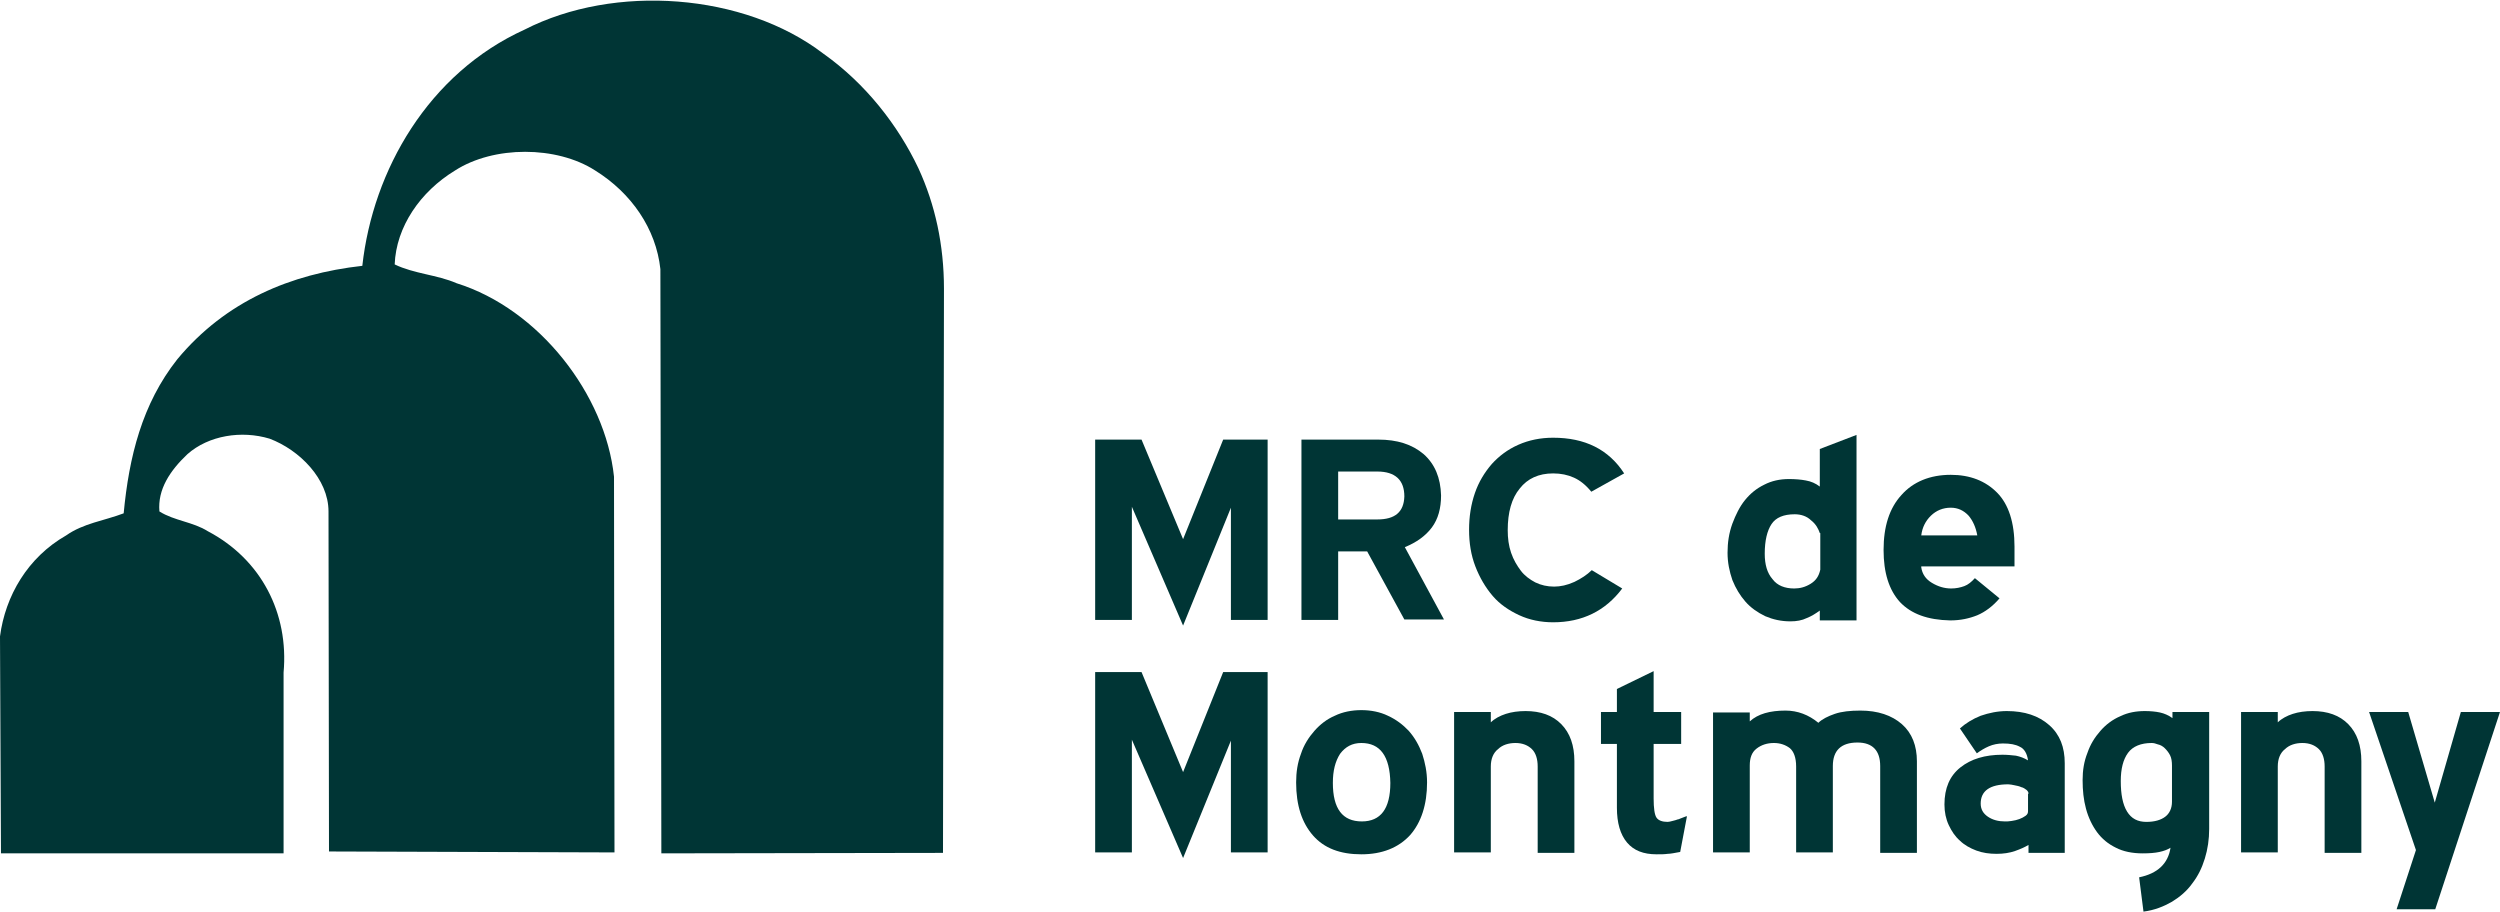 <svg xmlns="http://www.w3.org/2000/svg" width="181" height="66" viewBox="0 0 181 66" fill="none"><g clip-path="url(#clip0_4385_3408)"><path d="M89.118 36.758L85.655 45.292L81.948 36.69V44.885H79.29V31.827H82.647L85.655 39.036L88.558 31.827H91.776V44.885H89.118V36.758Z" fill="#003535"></path><path d="M98.982 39.92H96.883V44.884H94.225V31.827H99.786C101.15 31.827 102.235 32.167 103.074 32.881C103.878 33.595 104.298 34.581 104.333 35.873C104.333 36.791 104.123 37.574 103.669 38.186C103.214 38.798 102.549 39.274 101.71 39.614L104.543 44.85H101.675L98.982 39.92ZM96.883 34.139V37.608H99.716C101.01 37.608 101.64 37.063 101.675 35.941C101.675 34.751 101.01 34.139 99.716 34.139H96.883Z" fill="#003535"></path><path d="M115.21 35.601C114.825 35.125 114.406 34.785 113.951 34.581C113.496 34.377 113.007 34.275 112.447 34.275C111.398 34.275 110.593 34.649 110.034 35.363C109.439 36.077 109.159 37.097 109.159 38.389C109.159 38.968 109.229 39.512 109.404 40.022C109.579 40.532 109.824 40.94 110.104 41.314C110.384 41.688 110.768 41.96 111.153 42.164C111.573 42.368 112.027 42.47 112.517 42.47C112.972 42.47 113.461 42.368 113.986 42.13C114.476 41.892 114.895 41.62 115.245 41.28L117.449 42.606C116.225 44.238 114.546 45.054 112.447 45.054C111.573 45.054 110.733 44.884 109.999 44.544C109.264 44.204 108.6 43.762 108.075 43.15C107.551 42.538 107.131 41.824 106.816 41.008C106.501 40.192 106.361 39.308 106.361 38.355C106.361 37.403 106.501 36.519 106.781 35.703C107.061 34.887 107.481 34.207 108.005 33.595C108.53 33.017 109.159 32.541 109.929 32.201C110.698 31.861 111.538 31.691 112.447 31.691C114.756 31.691 116.469 32.541 117.589 34.275L115.21 35.601Z" fill="#003535"></path><path d="M131.754 44.204C131.474 44.408 131.16 44.612 130.81 44.748C130.46 44.918 130.075 44.986 129.621 44.986C128.956 44.986 128.361 44.85 127.802 44.612C127.242 44.34 126.753 44 126.368 43.558C125.983 43.116 125.668 42.606 125.423 41.993C125.214 41.382 125.074 40.735 125.074 40.021C125.074 39.273 125.179 38.593 125.423 37.913C125.668 37.267 125.948 36.689 126.333 36.213C126.718 35.737 127.172 35.363 127.732 35.091C128.257 34.819 128.851 34.683 129.516 34.683C129.97 34.683 130.39 34.717 130.74 34.785C131.125 34.853 131.439 34.989 131.754 35.227V32.507L134.412 31.487V44.918H131.754V44.204ZM131.754 38.593C131.649 38.287 131.474 37.947 131.125 37.675C130.81 37.369 130.39 37.233 129.935 37.233C129.131 37.233 128.571 37.471 128.257 37.947C127.942 38.423 127.767 39.137 127.767 40.089C127.767 40.871 127.942 41.483 128.326 41.925C128.676 42.402 129.236 42.606 129.9 42.606C130.32 42.606 130.705 42.504 131.09 42.266C131.474 42.028 131.684 41.721 131.789 41.245V38.593H131.754Z" fill="#003535"></path><path d="M139.099 41.076C139.169 41.552 139.414 41.926 139.869 42.198C140.323 42.47 140.778 42.606 141.268 42.606C141.617 42.606 141.932 42.538 142.212 42.436C142.492 42.334 142.737 42.13 142.982 41.858L144.765 43.32C144.276 43.898 143.716 44.306 143.156 44.544C142.562 44.782 141.932 44.918 141.198 44.918C139.554 44.884 138.365 44.442 137.56 43.592C136.756 42.708 136.371 41.45 136.371 39.818C136.371 38.117 136.791 36.791 137.665 35.839C138.505 34.887 139.729 34.377 141.233 34.377C142.632 34.377 143.751 34.819 144.59 35.669C145.43 36.519 145.85 37.845 145.85 39.58V40.192C145.85 40.294 145.85 40.43 145.85 40.6C145.85 40.77 145.85 40.906 145.85 41.008H139.099V41.076ZM141.233 36.757C140.673 36.757 140.183 36.961 139.799 37.335C139.414 37.709 139.169 38.185 139.099 38.764H143.156C143.051 38.185 142.842 37.709 142.527 37.335C142.177 36.961 141.757 36.757 141.233 36.757Z" fill="#003535"></path><path d="M89.118 53.622L85.655 62.123L81.948 53.554V61.715H79.29V48.658H82.647L85.655 55.901L88.558 48.658H91.776V61.715H89.118V53.622Z" fill="#003535"></path><path d="M98.562 61.852C97.023 61.852 95.869 61.409 95.064 60.491C94.26 59.573 93.84 58.315 93.84 56.649C93.84 55.901 93.945 55.221 94.19 54.575C94.4 53.929 94.75 53.385 95.169 52.909C95.589 52.433 96.079 52.059 96.638 51.821C97.198 51.548 97.863 51.413 98.562 51.413C99.262 51.413 99.926 51.548 100.486 51.821C101.08 52.093 101.57 52.467 101.99 52.909C102.409 53.385 102.724 53.929 102.969 54.575C103.179 55.221 103.319 55.901 103.319 56.649C103.319 58.247 102.899 59.539 102.095 60.457C101.255 61.375 100.066 61.852 98.562 61.852ZM98.562 53.793C97.897 53.793 97.408 54.065 97.023 54.575C96.673 55.119 96.499 55.799 96.499 56.683C96.499 58.553 97.198 59.471 98.597 59.471C99.961 59.471 100.661 58.553 100.661 56.683C100.626 54.745 99.926 53.793 98.562 53.793Z" fill="#003535"></path><path d="M111.328 55.493C111.328 54.949 111.188 54.507 110.908 54.235C110.628 53.963 110.243 53.793 109.719 53.793C109.229 53.793 108.774 53.929 108.46 54.235C108.11 54.507 107.935 54.949 107.935 55.493V61.715H105.277V51.549H107.935V52.297C108.215 52.025 108.6 51.821 109.019 51.685C109.439 51.549 109.929 51.481 110.453 51.481C111.538 51.481 112.412 51.787 113.041 52.433C113.671 53.079 113.986 53.963 113.986 55.119V61.749H111.328V55.493Z" fill="#003535"></path><path d="M121.646 61.681C121.261 61.749 120.947 61.818 120.737 61.818C120.492 61.852 120.247 61.852 119.932 61.852C118.988 61.852 118.289 61.58 117.799 61.002C117.309 60.423 117.064 59.573 117.064 58.485V53.861H115.91V51.549H117.064V49.883L119.723 48.59V51.549H121.716V53.861H119.723V57.805C119.723 58.519 119.792 58.995 119.932 59.199C120.072 59.403 120.352 59.505 120.737 59.505C120.842 59.505 120.947 59.471 121.087 59.437C121.226 59.403 121.366 59.369 121.541 59.301L121.506 59.335C121.541 59.301 121.646 59.267 121.821 59.199C121.996 59.131 122.066 59.097 122.136 59.097L121.646 61.681Z" fill="#003535"></path><path d="M136.126 55.459C136.126 54.337 135.566 53.759 134.482 53.759C133.293 53.759 132.698 54.337 132.698 55.459V61.715H130.04V55.493C130.04 54.847 129.865 54.405 129.586 54.167C129.271 53.929 128.886 53.793 128.431 53.793C127.942 53.793 127.522 53.929 127.172 54.201C126.822 54.473 126.683 54.881 126.683 55.425V61.715H124.024V51.582H126.683V52.228C127.277 51.684 128.152 51.446 129.271 51.446C130.145 51.446 130.95 51.752 131.649 52.33C131.929 52.058 132.349 51.854 132.838 51.684C133.328 51.514 133.958 51.446 134.692 51.446C135.951 51.446 136.965 51.786 137.7 52.432C138.434 53.078 138.784 53.997 138.784 55.119V61.749H136.126V55.459Z" fill="#003535"></path><path d="M146.864 61.172C146.584 61.342 146.27 61.477 145.885 61.614C145.5 61.749 145.045 61.818 144.556 61.818C144.031 61.818 143.541 61.749 143.087 61.58C142.632 61.41 142.212 61.172 141.898 60.865C141.548 60.559 141.303 60.185 141.093 59.743C140.883 59.301 140.778 58.791 140.778 58.247C140.778 57.057 141.163 56.173 141.933 55.561C142.702 54.949 143.716 54.643 144.975 54.643C145.325 54.643 145.64 54.677 145.955 54.711C146.27 54.779 146.549 54.881 146.829 55.051C146.759 54.541 146.549 54.201 146.235 54.065C145.92 53.895 145.535 53.827 145.01 53.827C144.661 53.827 144.311 53.895 143.996 54.031C143.681 54.167 143.402 54.337 143.122 54.541L141.898 52.739C142.317 52.365 142.807 52.059 143.402 51.821C143.996 51.617 144.626 51.481 145.29 51.481C146.584 51.481 147.599 51.821 148.368 52.501C149.138 53.181 149.487 54.099 149.487 55.255V61.749H146.864V61.172ZM146.864 57.465C146.864 57.363 146.829 57.295 146.724 57.193C146.619 57.125 146.514 57.023 146.339 56.989C146.2 56.921 146.025 56.887 145.85 56.853C145.675 56.819 145.535 56.785 145.395 56.785C144.066 56.785 143.402 57.261 143.402 58.179C143.402 58.587 143.576 58.893 143.926 59.131C144.276 59.369 144.696 59.471 145.15 59.471C145.29 59.471 145.465 59.471 145.64 59.437C145.85 59.403 146.025 59.369 146.2 59.301C146.374 59.233 146.514 59.165 146.654 59.063C146.794 58.961 146.829 58.859 146.829 58.723V57.465H146.864Z" fill="#003535"></path><path d="M154.873 63.518C156.202 63.246 156.971 62.532 157.146 61.376C156.937 61.512 156.657 61.614 156.342 61.682C156.027 61.75 155.642 61.784 155.118 61.784C154.383 61.784 153.719 61.648 153.194 61.376C152.634 61.104 152.18 60.73 151.83 60.254C151.48 59.778 151.2 59.199 151.026 58.553C150.851 57.907 150.781 57.227 150.781 56.479C150.781 55.765 150.886 55.119 151.131 54.507C151.34 53.895 151.655 53.385 152.075 52.909C152.46 52.467 152.949 52.093 153.509 51.855C154.068 51.583 154.663 51.481 155.293 51.481C155.677 51.481 156.062 51.515 156.377 51.583C156.692 51.651 157.006 51.787 157.286 51.991V51.549H159.944V60.016C159.944 60.764 159.84 61.478 159.63 62.158C159.42 62.838 159.14 63.416 158.72 63.96C158.336 64.504 157.811 64.946 157.251 65.286C156.657 65.626 155.992 65.898 155.188 66L154.873 63.518ZM157.251 55.425C157.251 55.153 157.216 54.881 157.111 54.677C157.006 54.473 156.867 54.303 156.727 54.167C156.587 54.031 156.412 53.929 156.237 53.895C156.062 53.827 155.922 53.793 155.782 53.793C155.013 53.793 154.418 54.031 154.068 54.507C153.719 54.983 153.544 55.663 153.544 56.547C153.544 57.499 153.684 58.247 153.999 58.757C154.313 59.267 154.768 59.505 155.398 59.505C155.992 59.505 156.447 59.369 156.762 59.131C157.076 58.893 157.251 58.519 157.251 58.043V55.425Z" fill="#003535"></path><path d="M168.304 55.493C168.304 54.949 168.164 54.507 167.884 54.235C167.604 53.963 167.22 53.793 166.695 53.793C166.205 53.793 165.751 53.929 165.436 54.235C165.086 54.507 164.911 54.949 164.911 55.493V61.715H162.253V51.549H164.911V52.297C165.191 52.025 165.576 51.821 165.995 51.685C166.415 51.549 166.905 51.481 167.429 51.481C168.514 51.481 169.388 51.787 170.018 52.433C170.647 53.079 170.962 53.963 170.962 55.119V61.749H168.304V55.493Z" fill="#003535"></path><path d="M173.515 65.83L174.914 61.545L171.521 51.548H174.354L176.278 58.111L178.166 51.548H180.999L176.313 65.83H173.515Z" fill="#003535"></path><path d="M47.812 19.484C47.497 16.559 45.713 13.975 43.09 12.343C40.292 10.541 35.745 10.541 32.947 12.343C30.429 13.873 28.68 16.423 28.575 19.144C29.974 19.824 31.653 19.892 33.052 20.504C39.033 22.374 43.825 28.562 44.454 34.513L44.489 61.715L23.819 61.647L23.784 37.029C23.784 34.683 21.685 32.575 19.517 31.759C17.488 31.147 15.11 31.521 13.571 32.881C12.312 34.071 11.402 35.431 11.542 37.029C12.626 37.709 13.955 37.777 15.04 38.457C18.922 40.498 20.916 44.408 20.531 48.692V61.783H0.07L0 46.074C0.385 43.15 1.994 40.361 4.792 38.763C6.051 37.879 7.52 37.709 8.954 37.165C9.339 33.085 10.283 29.242 12.836 26.012C16.334 21.796 21.055 19.824 26.232 19.246C27.001 12.309 31.024 5.304 37.984 2.142C44.489 -1.19 53.863 -0.51 59.599 3.876C62.677 6.052 65.02 9.079 66.489 12.173C67.713 14.825 68.343 17.749 68.343 20.912L68.273 61.749L47.882 61.783L47.812 19.484Z" fill="#003535"></path></g><defs><clipPath id="clip0_4385_3408"><rect width="181" height="66" fill="white"></rect></clipPath></defs></svg>
